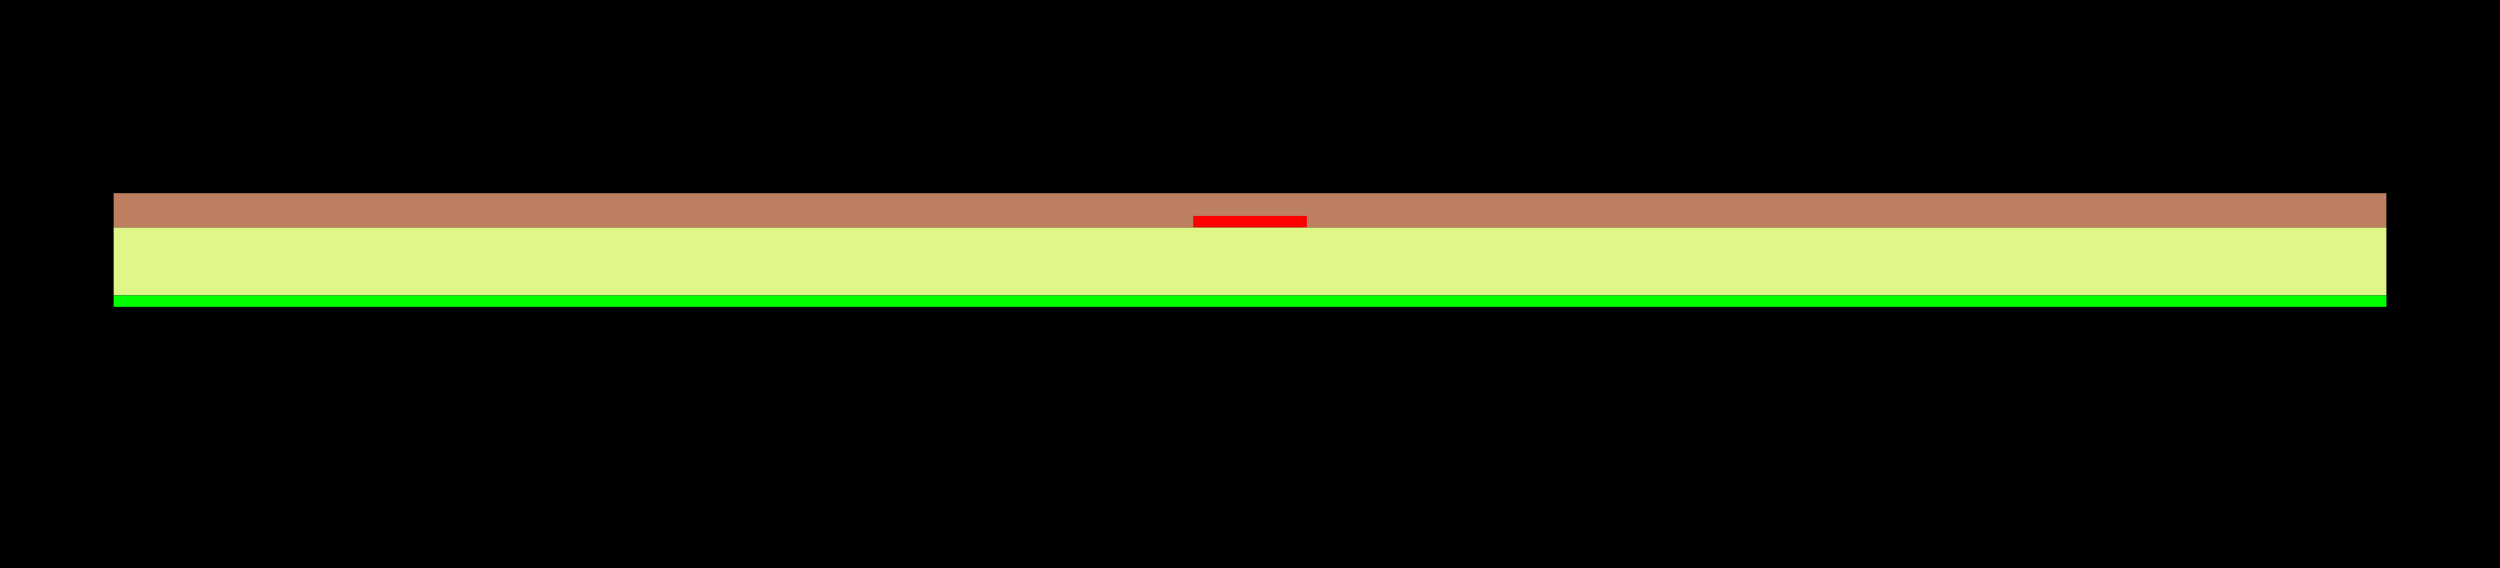 <?xml version="1.0" encoding="UTF-8" standalone="no"?>
<!-- Created with Inkscape (http://www.inkscape.org/) -->

<svg
   width="58.208mm"
   height="13.229mm"
   viewBox="0 0 58.208 13.229"
   version="1.1"
   id="svg1"
   inkscape:version="1.4.1 (1:1.4.1+202503302257+93de688d07)"
   sodipodi:docname="microstrip.svg"
   inkscape:export-filename="microstrip.tiff"
   inkscape:export-xdpi="720"
   inkscape:export-ydpi="720"
   xmlns:inkscape="http://www.inkscape.org/namespaces/inkscape"
   xmlns:sodipodi="http://sodipodi.sourceforge.net/DTD/sodipodi-0.dtd"
   xmlns="http://www.w3.org/2000/svg"
   xmlns:svg="http://www.w3.org/2000/svg">
  <sodipodi:namedview
     id="namedview1"
     pagecolor="#ffffff"
     bordercolor="#666666"
     borderopacity="1.0"
     inkscape:showpageshadow="2"
     inkscape:pageopacity="0.0"
     inkscape:pagecheckerboard="0"
     inkscape:deskcolor="#d1d1d1"
     inkscape:document-units="mm"
     inkscape:zoom="5.4151671"
     inkscape:cx="97.226917"
     inkscape:cy="35.640636"
     inkscape:window-width="1920"
     inkscape:window-height="1014"
     inkscape:window-x="0"
     inkscape:window-y="0"
     inkscape:window-maximized="1"
     inkscape:current-layer="layer1"
     showgrid="false" />
  <defs
     id="defs1" />
  <g
     inkscape:label="Layer 1"
     inkscape:groupmode="layer"
     id="layer1"
     transform="translate(-46.312,-117.831)">
    <rect
       style="fill:#000000;fill-opacity:1;fill-rule:evenodd;stroke-width:1.009;stroke-linecap:square;paint-order:markers fill stroke"
       id="rect3"
       width="58.208"
       height="13.229"
       x="46.312"
       y="117.831"
       inkscape:label="vacuum" />
    <rect
       style="fill:#dff788;fill-opacity:1;fill-rule:evenodd;stroke:none;stroke-width:0.055;stroke-linecap:square;paint-order:markers fill stroke"
       id="rect1"
       width="52.917"
       height="1.587"
       x="48.958"
       y="123.123"
       inkscape:label="fr4" />
    <rect
       style="fill:#bc7f60;fill-opacity:1;fill-rule:evenodd;stroke:none;stroke-width:0.039;stroke-linecap:square;paint-order:markers fill stroke"
       id="rect1-2"
       width="52.917"
       height="0.794"
       x="48.958"
       y="122.329"
       inkscape:label="mask" />
    <rect
       style="fill:#ff0000;fill-opacity:1;fill-rule:evenodd;stroke:none;stroke-width:0.235;stroke-linecap:square;paint-order:markers fill stroke"
       id="rect2"
       width="2.646"
       height="0.265"
       x="74.094"
       y="122.858"
       inkscape:label="trace" />
    <rect
       style="fill:#00ff00;fill-opacity:1;fill-rule:evenodd;stroke:none;stroke-width:1.051;stroke-linecap:square;paint-order:markers fill stroke"
       id="rect2-5"
       width="52.917"
       height="0.265"
       x="48.958"
       y="124.71"
       inkscape:export-filename="microstrip.png"
       inkscape:export-xdpi="95.999992"
       inkscape:export-ydpi="95.999992"
       inkscape:label="gnd-plane" />
  </g>
</svg>
